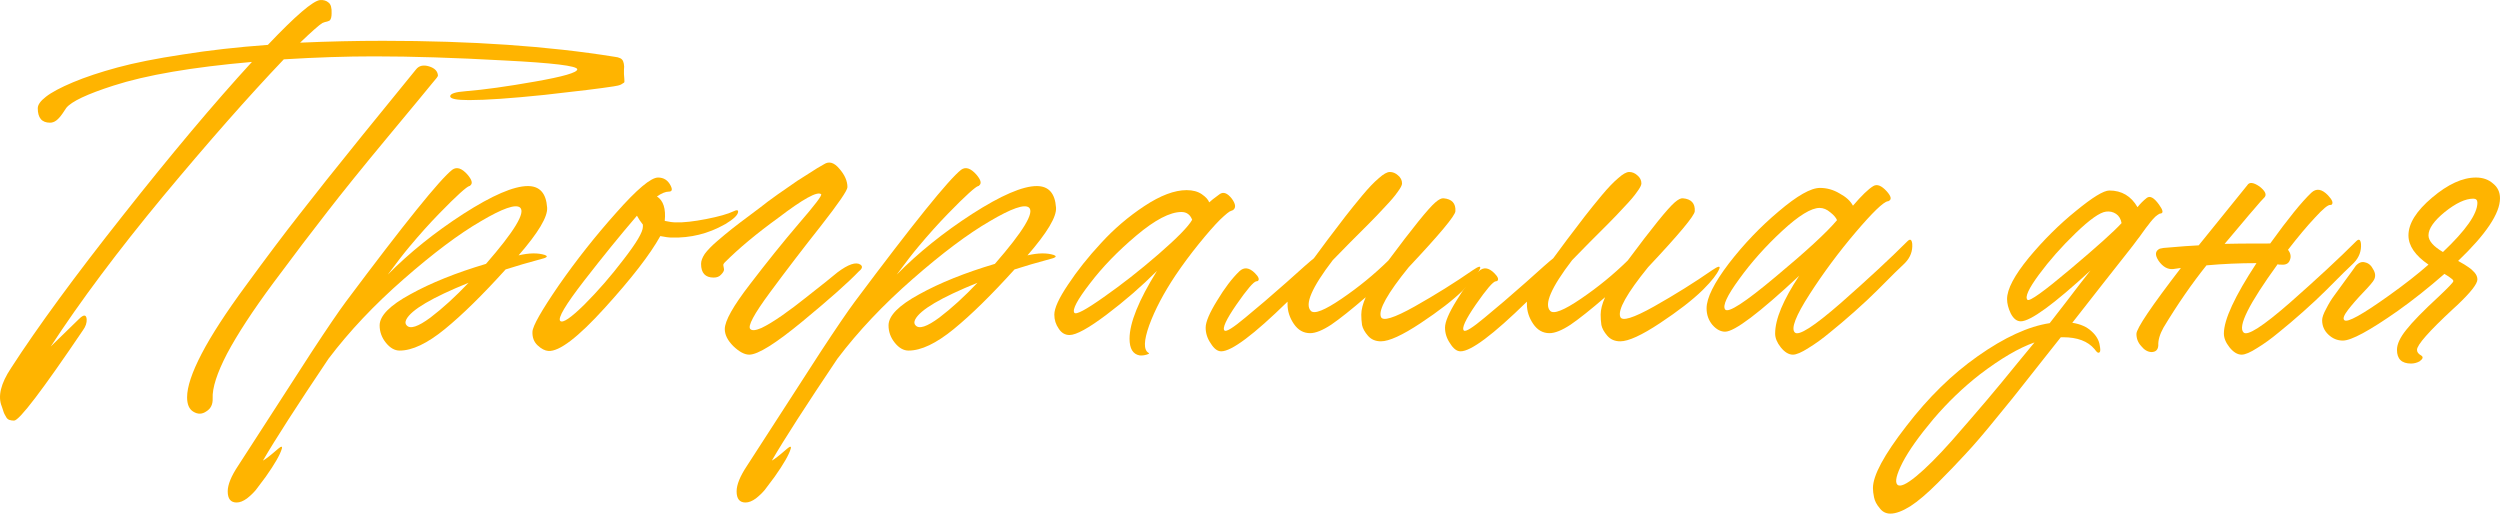 <?xml version="1.0" encoding="UTF-8"?> <svg xmlns="http://www.w3.org/2000/svg" viewBox="0 0 161.924 33.267" fill="none"><path d="M40.414 4.515C40.414 4.659 40.414 4.755 40.414 4.803C40.414 4.851 40.422 4.955 40.438 5.115C40.454 5.259 40.446 5.339 40.414 5.355C40.397 5.371 40.333 5.411 40.222 5.475C40.126 5.523 39.966 5.563 39.741 5.595C38.926 5.723 37.43 5.907 35.254 6.147C33.094 6.371 31.47 6.483 30.382 6.483C29.582 6.483 29.173 6.403 29.157 6.243C29.157 6.067 29.494 5.955 30.166 5.907C31.349 5.811 32.845 5.603 34.654 5.283C36.478 4.963 37.39 4.699 37.39 4.491C37.39 4.267 35.806 4.075 32.638 3.915C29.486 3.739 26.686 3.651 24.238 3.651C22.43 3.651 20.478 3.715 18.382 3.843C16.11 6.227 13.502 9.187 10.558 12.723C7.63 16.259 5.206 19.499 3.286 22.443L5.11 20.667C5.414 20.363 5.582 20.363 5.614 20.667C5.63 20.907 5.55 21.147 5.374 21.387C2.734 25.291 1.246 27.243 0.91 27.243C0.798 27.243 0.694 27.227 0.598 27.195C0.518 27.163 0.454 27.107 0.406 27.027C0.358 26.947 0.318 26.875 0.286 26.811C0.254 26.747 0.222 26.659 0.19 26.547C0.158 26.451 0.134 26.379 0.118 26.331C-0.154 25.675 0.046 24.843 0.718 23.835C2.446 21.163 4.862 17.867 7.966 13.947C11.07 10.011 13.854 6.699 16.318 4.011C12.462 4.347 9.47 4.859 7.342 5.547C5.646 6.091 4.63 6.571 4.294 6.987C4.278 7.003 4.198 7.123 4.054 7.347C3.91 7.555 3.774 7.707 3.646 7.803C3.518 7.899 3.382 7.947 3.238 7.947C2.71 7.947 2.446 7.635 2.446 7.011C2.446 6.787 2.622 6.539 2.974 6.267C3.342 5.979 3.926 5.667 4.726 5.331C5.526 4.995 6.486 4.675 7.606 4.371C8.726 4.067 10.134 3.787 11.83 3.531C13.526 3.259 15.366 3.051 17.35 2.907C19.142 1.019 20.27 0.051 20.734 0.003C20.958 -0.013 21.142 0.043 21.286 0.171C21.43 0.283 21.494 0.515 21.478 0.867C21.478 1.091 21.438 1.243 21.358 1.323C21.342 1.339 21.286 1.363 21.19 1.395C21.094 1.411 20.99 1.443 20.878 1.491C20.67 1.619 20.19 2.043 19.438 2.763C21.278 2.683 23.07 2.643 24.814 2.643C30.526 2.643 35.517 2.987 39.789 3.675C39.95 3.691 40.078 3.723 40.174 3.771C40.269 3.819 40.333 3.891 40.365 3.987C40.397 4.083 40.414 4.155 40.414 4.203C40.43 4.251 40.43 4.355 40.414 4.515ZM26.95 4.491C27.141 4.251 27.422 4.187 27.79 4.299C28.157 4.411 28.35 4.611 28.366 4.899C28.366 4.947 28.246 5.107 28.006 5.379C27.75 5.699 26.79 6.859 25.126 8.859C23.478 10.843 22.166 12.467 21.19 13.731C20.214 14.979 19.054 16.507 17.71 18.315C16.382 20.107 15.382 21.635 14.71 22.899C14.054 24.163 13.742 25.131 13.774 25.803C13.79 26.187 13.654 26.467 13.366 26.643C13.094 26.835 12.814 26.843 12.526 26.667C12.254 26.507 12.118 26.195 12.118 25.731C12.118 25.059 12.43 24.123 13.054 22.923C13.678 21.723 14.638 20.243 15.934 18.483C17.23 16.707 18.374 15.187 19.366 13.923C20.358 12.643 21.734 10.915 23.494 8.739C25.27 6.563 26.422 5.147 26.95 4.491Z" fill="#FFB400"></path><path d="M33.589 16.539C34.277 16.379 34.845 16.371 35.293 16.515C35.453 16.579 35.453 16.643 35.293 16.707C35.277 16.707 35.253 16.715 35.221 16.731C34.213 17.003 33.389 17.243 32.749 17.451C31.261 19.099 29.949 20.387 28.813 21.315C27.677 22.243 26.701 22.707 25.885 22.707C25.565 22.707 25.269 22.539 24.997 22.203C24.725 21.867 24.589 21.491 24.589 21.075C24.589 20.451 25.253 19.779 26.581 19.059C27.909 18.323 29.541 17.667 31.477 17.091C33.317 14.979 34.053 13.763 33.685 13.443C33.397 13.203 32.549 13.499 31.141 14.331C29.733 15.147 28.069 16.395 26.149 18.075C24.245 19.739 22.621 21.459 21.277 23.235C19.245 26.259 17.829 28.459 17.029 29.835C17.189 29.755 17.517 29.499 18.013 29.067C18.221 28.891 18.301 28.891 18.253 29.067C18.141 29.451 17.797 30.051 17.221 30.867C16.933 31.251 16.717 31.539 16.573 31.731C16.413 31.923 16.221 32.107 15.997 32.283C15.757 32.459 15.533 32.547 15.325 32.547C14.941 32.547 14.749 32.307 14.749 31.827C14.749 31.395 14.973 30.843 15.421 30.171C15.565 29.947 16.149 29.043 17.173 27.459C18.181 25.891 19.189 24.331 20.197 22.779C21.205 21.243 21.941 20.163 22.405 19.539C26.197 14.467 28.493 11.619 29.293 10.995C29.581 10.787 29.909 10.891 30.277 11.307C30.565 11.643 30.629 11.875 30.469 12.003C30.453 12.035 30.429 12.051 30.397 12.051C30.317 12.067 30.117 12.219 29.797 12.507C29.493 12.779 29.037 13.227 28.429 13.851C27.821 14.475 27.189 15.179 26.533 15.963C26.181 16.379 25.709 16.987 25.117 17.787C26.525 16.363 28.157 15.051 30.013 13.851C31.885 12.651 33.277 12.051 34.189 12.051C34.957 12.051 35.373 12.515 35.437 13.443C35.485 14.035 34.869 15.067 33.589 16.539ZM26.341 21.075C26.565 21.331 27.077 21.163 27.877 20.571C28.677 19.963 29.501 19.211 30.349 18.315C27.981 19.275 26.637 20.067 26.317 20.691C26.237 20.851 26.245 20.979 26.341 21.075Z" fill="#FFB400"></path><path d="M47.519 13.683C47.711 13.587 47.807 13.595 47.807 13.707C47.807 13.915 47.527 14.187 46.967 14.523C46.951 14.523 46.935 14.531 46.919 14.547C45.863 15.139 44.727 15.419 43.511 15.387C43.335 15.387 43.087 15.355 42.767 15.291C42.111 16.475 40.911 18.027 39.167 19.947C37.439 21.851 36.223 22.779 35.519 22.731C35.295 22.715 35.063 22.595 34.823 22.371C34.583 22.147 34.471 21.851 34.487 21.483C34.503 21.115 35.071 20.115 36.191 18.483C37.327 16.851 38.567 15.283 39.911 13.779C41.255 12.259 42.159 11.499 42.623 11.499C42.991 11.499 43.263 11.675 43.439 12.027C43.567 12.283 43.527 12.411 43.319 12.411C43.111 12.411 42.855 12.515 42.551 12.723C42.967 12.995 43.135 13.523 43.055 14.307C43.343 14.371 43.583 14.403 43.775 14.403C44.271 14.419 44.927 14.347 45.743 14.187C46.559 14.027 47.151 13.859 47.519 13.683ZM36.287 20.787C36.447 20.947 36.967 20.595 37.847 19.731C38.727 18.851 39.575 17.875 40.391 16.803C41.223 15.731 41.639 15.027 41.639 14.691V14.547C41.495 14.371 41.367 14.179 41.255 13.971C40.183 15.219 39.039 16.627 37.823 18.195C36.623 19.747 36.111 20.611 36.287 20.787Z" fill="#FFB400"></path><path d="M48.528 22.971C48.224 22.971 47.88 22.787 47.496 22.419C47.128 22.051 46.944 21.683 46.944 21.315C46.944 20.787 47.488 19.819 48.576 18.411C49.664 16.987 50.72 15.675 51.744 14.475C52.784 13.275 53.264 12.643 53.184 12.579C52.944 12.371 52.016 12.883 50.4 14.115C49.008 15.123 47.856 16.083 46.944 16.995C46.896 17.043 46.864 17.091 46.848 17.139C46.848 17.187 46.856 17.243 46.872 17.307C46.888 17.371 46.896 17.419 46.896 17.451C46.896 17.547 46.832 17.659 46.704 17.787C46.592 17.915 46.432 17.979 46.224 17.979C45.68 17.979 45.408 17.683 45.408 17.091C45.408 16.899 45.488 16.683 45.648 16.443C45.824 16.203 46.088 15.931 46.44 15.627C46.792 15.323 47.12 15.051 47.424 14.811C47.728 14.571 48.128 14.267 48.624 13.899C49.12 13.531 49.488 13.251 49.728 13.059C50.16 12.739 50.6 12.427 51.048 12.123C51.496 11.803 51.856 11.563 52.128 11.403C52.4 11.227 52.664 11.059 52.92 10.899C53.192 10.739 53.344 10.651 53.376 10.635C53.696 10.427 54.024 10.523 54.36 10.923C54.712 11.323 54.888 11.723 54.888 12.123C54.888 12.331 54.312 13.171 53.16 14.643C52.008 16.099 50.912 17.531 49.872 18.939C48.832 20.347 48.408 21.139 48.6 21.315C48.712 21.427 48.952 21.403 49.32 21.243C49.688 21.067 50.136 20.795 50.664 20.427C51.208 20.043 51.688 19.683 52.104 19.347C52.536 19.011 52.992 18.651 53.472 18.267C53.968 17.867 54.224 17.659 54.24 17.643C54.944 17.115 55.44 16.947 55.728 17.139C55.888 17.251 55.856 17.395 55.632 17.571C54.944 18.291 53.728 19.371 51.984 20.811C50.24 22.251 49.088 22.971 48.528 22.971Z" fill="#FFB400"></path><path d="M66.55 16.539C67.238 16.379 67.806 16.371 68.254 16.515C68.414 16.579 68.414 16.643 68.254 16.707C68.238 16.707 68.214 16.715 68.182 16.731C67.174 17.003 66.35 17.243 65.71 17.451C64.222 19.099 62.91 20.387 61.774 21.315C60.638 22.243 59.662 22.707 58.846 22.707C58.526 22.707 58.23 22.539 57.958 22.203C57.686 21.867 57.55 21.491 57.55 21.075C57.55 20.451 58.214 19.779 59.542 19.059C60.87 18.323 62.502 17.667 64.438 17.091C66.278 14.979 67.014 13.763 66.646 13.443C66.358 13.203 65.51 13.499 64.102 14.331C62.694 15.147 61.03 16.395 59.11 18.075C57.206 19.739 55.582 21.459 54.238 23.235C52.206 26.259 50.79 28.459 49.99 29.835C50.15 29.755 50.478 29.499 50.974 29.067C51.182 28.891 51.262 28.891 51.214 29.067C51.102 29.451 50.758 30.051 50.182 30.867C49.894 31.251 49.678 31.539 49.534 31.731C49.374 31.923 49.182 32.107 48.958 32.283C48.718 32.459 48.494 32.547 48.286 32.547C47.902 32.547 47.71 32.307 47.71 31.827C47.71 31.395 47.934 30.843 48.382 30.171C48.526 29.947 49.11 29.043 50.134 27.459C51.142 25.891 52.15 24.331 53.158 22.779C54.166 21.243 54.902 20.163 55.366 19.539C59.158 14.467 61.454 11.619 62.254 10.995C62.542 10.787 62.87 10.891 63.238 11.307C63.526 11.643 63.59 11.875 63.43 12.003C63.414 12.035 63.39 12.051 63.358 12.051C63.278 12.067 63.078 12.219 62.758 12.507C62.454 12.779 61.998 13.227 61.39 13.851C60.782 14.475 60.15 15.179 59.494 15.963C59.142 16.379 58.67 16.987 58.078 17.787C59.486 16.363 61.118 15.051 62.974 13.851C64.846 12.651 66.238 12.051 67.15 12.051C67.918 12.051 68.334 12.515 68.398 13.443C68.446 14.035 67.83 15.067 66.55 16.539ZM59.302 21.075C59.526 21.331 60.038 21.163 60.838 20.571C61.638 19.963 62.462 19.211 63.31 18.315C60.942 19.275 59.598 20.067 59.278 20.691C59.198 20.851 59.206 20.979 59.302 21.075Z" fill="#FFB400"></path><path d="M78.992 12.579C79.232 12.403 79.496 12.499 79.784 12.867C80.04 13.219 80.064 13.467 79.856 13.611C79.824 13.627 79.784 13.643 79.736 13.659C79.64 13.675 79.4 13.867 79.016 14.235C78.648 14.603 78.192 15.123 77.648 15.795C77.104 16.467 76.6 17.147 76.136 17.835C75.368 18.987 74.8 20.067 74.432 21.075C74.08 22.067 74.064 22.659 74.384 22.851C74.464 22.883 74.424 22.923 74.264 22.971C74.104 23.019 73.952 23.035 73.808 23.019C73.376 22.939 73.16 22.579 73.16 21.939C73.16 20.915 73.752 19.451 74.936 17.547C73.928 18.555 72.84 19.499 71.672 20.379C70.504 21.259 69.704 21.699 69.272 21.699C68.984 21.699 68.752 21.563 68.576 21.291C68.384 21.019 68.288 20.715 68.288 20.379C68.288 19.963 68.584 19.315 69.176 18.435C69.768 17.539 70.48 16.643 71.312 15.747C72.144 14.835 73.08 14.035 74.12 13.347C75.16 12.659 76.072 12.315 76.856 12.315C77.256 12.315 77.584 12.403 77.84 12.579C78.096 12.755 78.256 12.931 78.32 13.107C78.416 13.011 78.64 12.835 78.992 12.579ZM69.584 20.259C69.696 20.403 70.328 20.067 71.48 19.251C72.648 18.435 73.832 17.507 75.032 16.467C76.248 15.411 76.976 14.667 77.216 14.235C77.088 13.899 76.856 13.731 76.52 13.731C75.784 13.731 74.816 14.235 73.616 15.243C72.416 16.251 71.408 17.291 70.592 18.363C69.776 19.419 69.44 20.051 69.584 20.259Z" fill="#FFB400"></path><path d="M95.394 17.499C95.794 17.227 95.946 17.203 95.85 17.427C95.706 17.763 95.37 18.195 94.842 18.723C94.81 18.755 94.786 18.779 94.77 18.795C94.114 19.435 93.194 20.147 92.01 20.931C90.826 21.715 89.97 22.107 89.442 22.107C89.09 22.107 88.81 21.987 88.602 21.747C88.394 21.507 88.266 21.275 88.218 21.051C88.186 20.827 88.17 20.603 88.17 20.379C88.17 20.059 88.266 19.683 88.458 19.251C87.53 20.051 86.786 20.643 86.226 21.027C85.666 21.395 85.21 21.579 84.858 21.579C84.426 21.579 84.074 21.379 83.802 20.979C83.53 20.579 83.394 20.155 83.394 19.707V19.539C81.202 21.683 79.77 22.755 79.098 22.755C78.858 22.755 78.634 22.587 78.426 22.251C78.202 21.931 78.09 21.587 78.09 21.219C78.09 20.851 78.338 20.267 78.834 19.467C79.314 18.667 79.794 18.035 80.274 17.571C80.578 17.283 80.914 17.323 81.282 17.691C81.522 17.931 81.586 18.099 81.474 18.195C81.442 18.211 81.41 18.219 81.378 18.219C81.202 18.235 80.77 18.739 80.082 19.731C79.41 20.707 79.154 21.267 79.314 21.411C79.426 21.507 79.874 21.227 80.658 20.571C81.458 19.915 82.346 19.155 83.322 18.291C84.298 17.411 84.89 16.891 85.098 16.731C85.258 16.523 85.554 16.123 85.986 15.531C86.434 14.939 86.818 14.435 87.138 14.019C87.474 13.587 87.842 13.131 88.242 12.651C88.642 12.171 88.994 11.803 89.298 11.547C89.602 11.275 89.842 11.139 90.018 11.139C90.21 11.139 90.386 11.211 90.546 11.355C90.722 11.499 90.81 11.675 90.81 11.883C90.81 11.995 90.714 12.179 90.522 12.435C90.346 12.691 90.074 13.011 89.706 13.395C89.354 13.779 89.01 14.139 88.674 14.475C88.338 14.811 87.922 15.227 87.426 15.723C86.946 16.219 86.578 16.595 86.322 16.851C84.962 18.627 84.49 19.723 84.906 20.139C85.13 20.363 85.794 20.099 86.898 19.347C88.002 18.595 89.01 17.771 89.922 16.875C91.506 14.747 92.522 13.491 92.97 13.107C93.194 12.915 93.37 12.827 93.498 12.843C94.042 12.891 94.298 13.171 94.266 13.683C94.25 13.971 93.242 15.179 91.242 17.307C89.866 19.003 89.266 20.075 89.442 20.523C89.554 20.827 90.282 20.603 91.626 19.851C92.986 19.083 94.242 18.299 95.394 17.499Z" fill="#FFB400"></path><path d="M110.897 17.499C111.297 17.227 111.449 17.203 111.353 17.427C111.209 17.763 110.873 18.195 110.345 18.723C110.313 18.755 110.289 18.779 110.273 18.795C109.617 19.435 108.697 20.147 107.513 20.931C106.329 21.715 105.473 22.107 104.945 22.107C104.593 22.107 104.313 21.987 104.105 21.747C103.897 21.507 103.769 21.275 103.721 21.051C103.689 20.827 103.673 20.603 103.673 20.379C103.673 20.059 103.769 19.683 103.961 19.251C103.033 20.051 102.289 20.643 101.729 21.027C101.169 21.395 100.713 21.579 100.361 21.579C99.929 21.579 99.577 21.379 99.305 20.979C99.033 20.579 98.897 20.155 98.897 19.707V19.539C96.705 21.683 95.273 22.755 94.601 22.755C94.361 22.755 94.137 22.587 93.929 22.251C93.705 21.931 93.593 21.587 93.593 21.219C93.593 20.851 93.841 20.267 94.337 19.467C94.817 18.667 95.297 18.035 95.777 17.571C96.081 17.283 96.417 17.323 96.785 17.691C97.025 17.931 97.089 18.099 96.977 18.195C96.945 18.211 96.913 18.219 96.881 18.219C96.705 18.235 96.273 18.739 95.585 19.731C94.913 20.707 94.657 21.267 94.817 21.411C94.929 21.507 95.377 21.227 96.161 20.571C96.961 19.915 97.849 19.155 98.825 18.291C99.801 17.411 100.393 16.891 100.601 16.731C100.761 16.523 101.057 16.123 101.489 15.531C101.937 14.939 102.321 14.435 102.641 14.019C102.977 13.587 103.345 13.131 103.745 12.651C104.145 12.171 104.497 11.803 104.801 11.547C105.105 11.275 105.345 11.139 105.521 11.139C105.713 11.139 105.889 11.211 106.049 11.355C106.225 11.499 106.313 11.675 106.313 11.883C106.313 11.995 106.217 12.179 106.025 12.435C105.849 12.691 105.577 13.011 105.209 13.395C104.857 13.779 104.513 14.139 104.177 14.475C103.841 14.811 103.425 15.227 102.929 15.723C102.449 16.219 102.081 16.595 101.825 16.851C100.465 18.627 99.993 19.723 100.409 20.139C100.633 20.363 101.297 20.099 102.401 19.347C103.505 18.595 104.513 17.771 105.425 16.875C107.009 14.747 108.025 13.491 108.473 13.107C108.697 12.915 108.873 12.827 109.001 12.843C109.545 12.891 109.801 13.171 109.769 13.683C109.753 13.971 108.745 15.179 106.745 17.307C105.369 19.003 104.769 20.075 104.945 20.523C105.057 20.827 105.785 20.603 107.129 19.851C108.489 19.083 109.745 18.299 110.897 17.499Z" fill="#FFB400"></path><path d="M123.543 15.627C123.719 15.451 123.823 15.507 123.855 15.795C123.887 16.259 123.735 16.667 123.399 17.019L123.327 17.091C123.311 17.107 123.111 17.299 122.727 17.667C122.359 18.035 121.975 18.419 121.575 18.819C121.175 19.219 120.687 19.675 120.111 20.187C119.535 20.699 119.007 21.147 118.527 21.531C118.047 21.931 117.583 22.267 117.135 22.539C116.687 22.827 116.351 22.971 116.127 22.971C115.855 22.971 115.591 22.811 115.335 22.491C115.095 22.187 114.975 21.891 114.975 21.603C114.975 20.675 115.495 19.427 116.535 17.859C113.943 20.275 112.343 21.483 111.735 21.483C111.447 21.483 111.175 21.339 110.919 21.051C110.663 20.747 110.535 20.387 110.535 19.971C110.535 19.299 111.015 18.331 111.975 17.067C112.951 15.803 114.031 14.675 115.215 13.683C116.399 12.675 117.287 12.171 117.879 12.171C118.327 12.171 118.751 12.291 119.151 12.531C119.567 12.755 119.855 13.019 120.015 13.323C120.575 12.667 121.015 12.243 121.335 12.051C121.575 11.907 121.863 12.019 122.199 12.387C122.487 12.707 122.535 12.915 122.343 13.011C122.327 13.027 122.303 13.035 122.271 13.035C121.983 13.083 121.287 13.755 120.183 15.051C119.095 16.331 118.103 17.667 117.207 19.059C116.311 20.451 115.991 21.275 116.247 21.531C116.487 21.787 117.487 21.147 119.247 19.611C121.007 18.059 122.439 16.731 123.543 15.627ZM111.735 20.043C111.927 20.299 113.015 19.595 114.999 17.931C116.999 16.267 118.327 15.043 118.983 14.259C118.919 14.099 118.775 13.931 118.551 13.755C118.327 13.563 118.095 13.467 117.855 13.467C117.311 13.467 116.503 13.963 115.431 14.955C114.359 15.947 113.431 16.987 112.647 18.075C111.863 19.147 111.559 19.803 111.735 20.043Z" fill="#FFB400"></path><path d="M139.045 12.819C139.254 12.659 139.517 12.803 139.838 13.251C140.093 13.603 140.133 13.795 139.957 13.827C139.893 13.827 139.822 13.859 139.742 13.923C139.662 13.971 139.557 14.067 139.429 14.211C139.318 14.339 139.222 14.459 139.142 14.571C139.061 14.667 138.941 14.827 138.782 15.051C138.638 15.259 138.525 15.411 138.445 15.507C138.285 15.731 138.046 16.043 137.726 16.443C137.421 16.827 136.917 17.467 136.213 18.363C135.526 19.243 134.862 20.091 134.221 20.907C134.749 20.987 135.165 21.171 135.47 21.459C135.773 21.731 135.95 22.035 135.998 22.371C136.046 22.611 136.046 22.755 135.998 22.803C135.966 22.851 135.917 22.859 135.853 22.827C135.805 22.795 135.741 22.723 135.661 22.611C135.229 22.099 134.55 21.843 133.621 21.843H133.478L132.565 22.995C131.862 23.891 131.35 24.539 131.029 24.939C130.71 25.355 130.142 26.059 129.325 27.051C128.51 28.059 127.837 28.843 127.309 29.403C126.781 29.979 126.181 30.603 125.51 31.275C124.822 31.963 124.229 32.467 123.734 32.787C123.222 33.107 122.79 33.267 122.437 33.267C122.15 33.267 121.917 33.147 121.742 32.907C121.549 32.683 121.429 32.451 121.381 32.211C121.333 31.987 121.31 31.787 121.31 31.611C121.31 30.795 122.029 29.459 123.469 27.603C124.894 25.747 126.438 24.235 128.102 23.067C129.829 21.851 131.381 21.139 132.758 20.931C132.822 20.851 133.181 20.387 133.838 19.539C134.494 18.675 135.014 18.003 135.398 17.523C133.013 19.715 131.509 20.811 130.885 20.811C130.63 20.811 130.413 20.643 130.238 20.307C130.077 19.971 129.997 19.659 129.997 19.371C129.997 18.731 130.469 17.835 131.413 16.683C132.374 15.531 133.39 14.523 134.462 13.659C135.534 12.779 136.253 12.339 136.622 12.339C137.421 12.339 138.03 12.699 138.445 13.419C138.622 13.195 138.821 12.995 139.045 12.819ZM131.318 19.419C131.445 19.547 132.374 18.883 134.101 17.427C135.829 15.971 136.933 14.979 137.413 14.451C137.365 14.179 137.245 13.979 137.054 13.851C136.861 13.723 136.646 13.675 136.405 13.707C136.006 13.755 135.349 14.219 134.438 15.099C133.525 15.979 132.734 16.875 132.061 17.787C131.389 18.699 131.142 19.243 131.318 19.419ZM130.646 23.547L131.774 22.179C130.766 22.531 129.59 23.219 128.245 24.243C127.157 25.091 126.149 26.059 125.221 27.147C124.294 28.251 123.629 29.187 123.23 29.955C122.83 30.739 122.718 31.219 122.894 31.395C123.069 31.555 123.477 31.371 124.117 30.843C124.741 30.331 125.51 29.563 126.422 28.539C127.317 27.515 128.078 26.635 128.702 25.899C129.325 25.163 129.973 24.379 130.646 23.547Z" fill="#FFB400"></path><path d="M152.608 15.627C152.784 15.451 152.888 15.507 152.92 15.795C152.952 16.259 152.8 16.667 152.464 17.019L152.392 17.091C152.376 17.107 152.176 17.299 151.792 17.667C151.424 18.035 151.04 18.419 150.64 18.819C150.24 19.219 149.752 19.675 149.176 20.187C148.6 20.699 148.072 21.147 147.592 21.531C147.112 21.931 146.648 22.267 146.2 22.539C145.752 22.827 145.416 22.971 145.192 22.971C144.92 22.971 144.656 22.811 144.4 22.491C144.16 22.187 144.04 21.891 144.04 21.603C144.04 20.707 144.744 19.187 146.152 17.043C145.048 17.043 143.968 17.091 142.912 17.187C141.952 18.387 141.024 19.731 140.128 21.219C139.888 21.651 139.776 22.035 139.792 22.371C139.776 22.659 139.624 22.803 139.336 22.803C139.096 22.787 138.88 22.659 138.688 22.419C138.48 22.195 138.376 21.931 138.376 21.627C138.376 21.275 139.336 19.851 141.256 17.355L140.752 17.427C140.4 17.459 140.088 17.283 139.816 16.899C139.56 16.515 139.584 16.251 139.888 16.107C139.952 16.091 140.032 16.075 140.128 16.059C141.232 15.963 141.992 15.907 142.408 15.891L145.552 12.003C145.68 11.779 145.944 11.803 146.344 12.075C146.712 12.363 146.824 12.595 146.68 12.771C146.52 12.931 146.32 13.155 146.08 13.443C145.84 13.715 145.52 14.091 145.12 14.571C144.736 15.035 144.392 15.443 144.088 15.795C144.504 15.779 145.488 15.771 147.04 15.771C148.192 14.171 149.08 13.075 149.704 12.483C150.024 12.179 150.384 12.235 150.784 12.651C151.056 12.939 151.136 13.139 151.024 13.251C151.008 13.267 150.976 13.275 150.928 13.275C150.784 13.259 150.456 13.531 149.944 14.091C149.432 14.635 148.848 15.331 148.192 16.179C148.368 16.403 148.408 16.627 148.312 16.851C148.232 17.075 148.04 17.171 147.736 17.139C147.704 17.139 147.664 17.139 147.616 17.139C147.568 17.123 147.536 17.115 147.52 17.115C145.664 19.675 144.928 21.147 145.312 21.531C145.552 21.787 146.552 21.147 148.312 19.611C150.072 18.059 151.504 16.731 152.608 15.627Z" fill="#FFB400"></path><path d="M159.212 16.899C159.531 17.075 159.756 17.211 159.884 17.307C160.011 17.387 160.139 17.499 160.268 17.643C160.396 17.787 160.46 17.939 160.46 18.099C160.46 18.387 160.019 18.947 159.139 19.779C159.027 19.875 158.939 19.955 158.876 20.019C157.324 21.459 156.548 22.339 156.548 22.659C156.548 22.803 156.636 22.923 156.811 23.019C156.971 23.115 156.939 23.243 156.716 23.403C156.54 23.499 156.355 23.547 156.164 23.547C155.556 23.547 155.251 23.251 155.251 22.659C155.251 22.291 155.451 21.859 155.851 21.363C156.252 20.851 156.963 20.123 157.987 19.179C158.579 18.619 158.884 18.299 158.9 18.219C158.916 18.171 158.868 18.107 158.756 18.027C158.66 17.947 158.515 17.851 158.324 17.739C157.3 18.635 156.291 19.435 155.299 20.139C153.476 21.419 152.291 22.059 151.747 22.059C151.396 22.059 151.083 21.931 150.812 21.675C150.539 21.419 150.404 21.107 150.404 20.739C150.404 20.563 150.491 20.315 150.667 19.995C150.828 19.675 151.003 19.387 151.195 19.131C151.388 18.859 151.643 18.507 151.964 18.075C152.283 17.643 152.492 17.355 152.587 17.211C152.779 17.003 152.98 16.931 153.187 16.995C153.412 17.043 153.588 17.195 153.715 17.451C153.859 17.691 153.875 17.915 153.763 18.123C153.699 18.251 153.468 18.523 153.068 18.939C152.683 19.339 152.356 19.715 152.083 20.067C151.812 20.419 151.731 20.643 151.844 20.739C152.036 20.915 153.004 20.379 154.747 19.131C155.755 18.411 156.604 17.747 157.292 17.139C156.427 16.547 155.995 15.915 155.995 15.243C155.995 14.475 156.507 13.659 157.531 12.795C158.555 11.931 159.499 11.499 160.364 11.499C160.812 11.499 161.179 11.627 161.468 11.883C161.771 12.123 161.924 12.443 161.924 12.843C161.924 13.819 161.02 15.171 159.212 16.899ZM157.292 15.243C157.292 15.595 157.604 15.955 158.228 16.323C159.715 14.915 160.46 13.851 160.46 13.131C160.46 12.955 160.372 12.867 160.195 12.867C159.683 12.867 159.067 13.155 158.348 13.731C157.644 14.307 157.292 14.811 157.292 15.243Z" fill="#FFB400"></path></svg> 